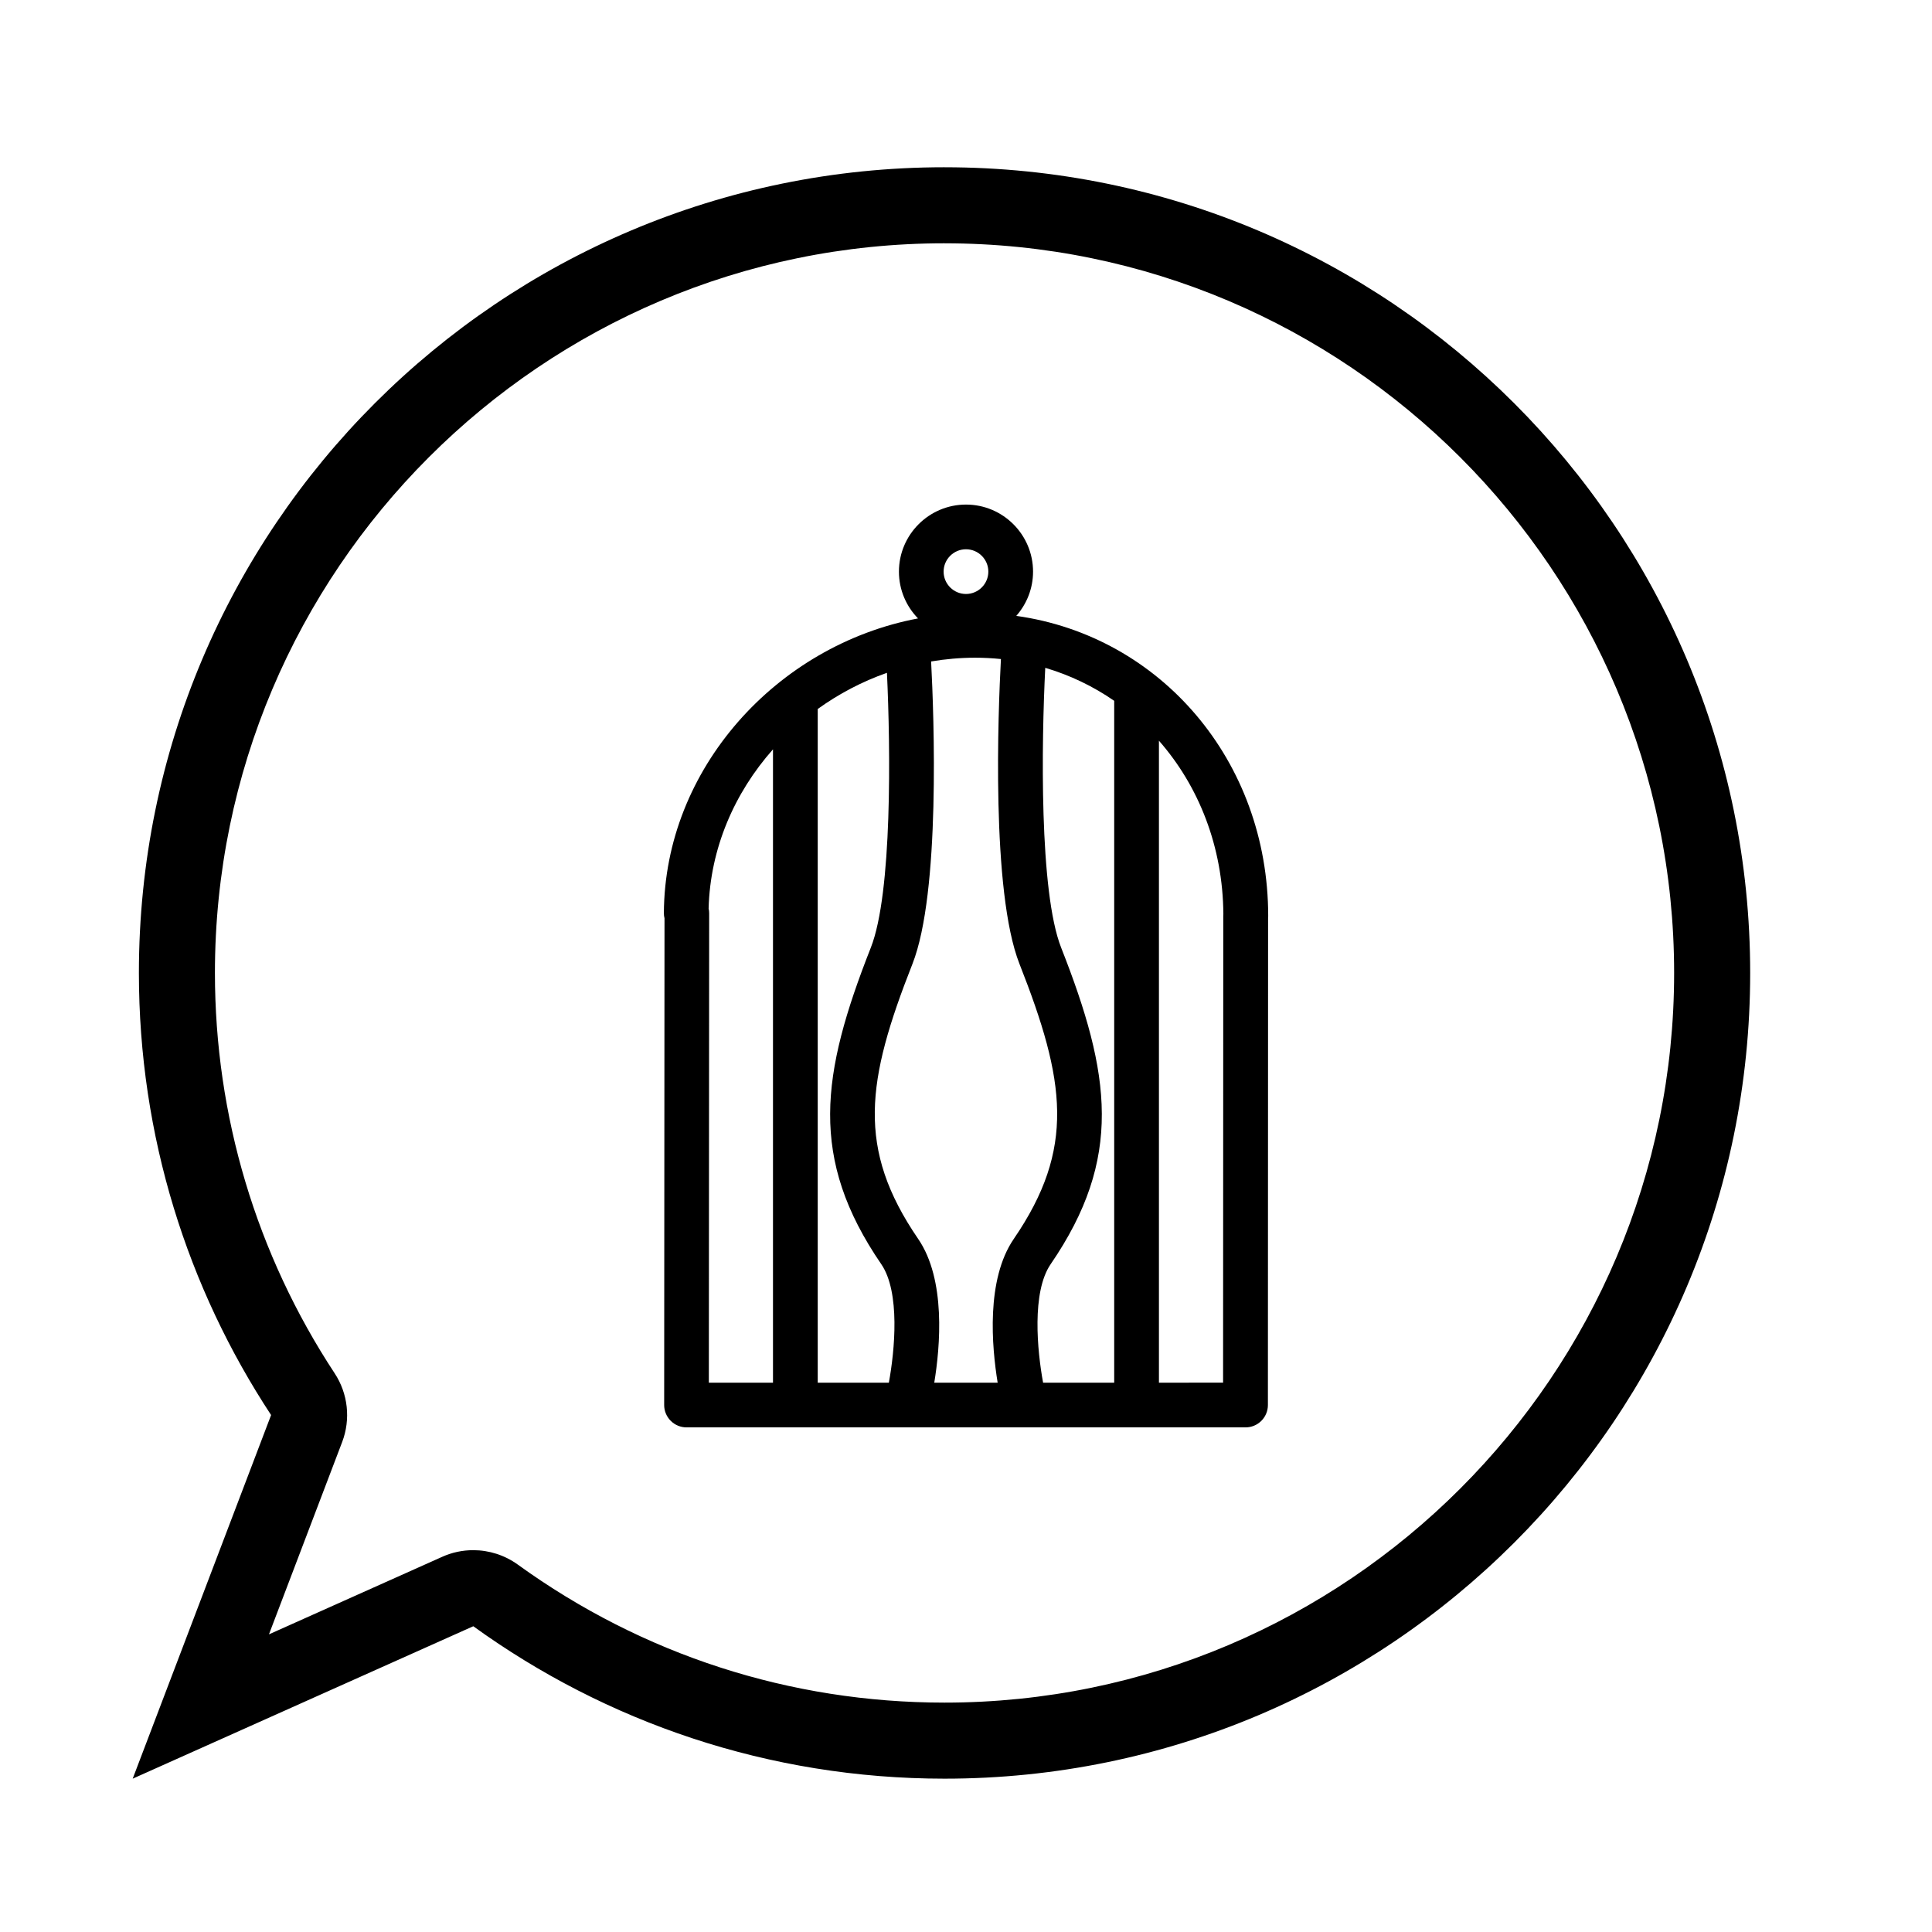 <?xml version="1.0" encoding="UTF-8"?>
<!-- Uploaded to: ICON Repo, www.svgrepo.com, Generator: ICON Repo Mixer Tools -->
<svg fill="#000000" width="800px" height="800px" version="1.1" viewBox="144 144 512 512" xmlns="http://www.w3.org/2000/svg">
 <g>
  <path d="m413.32 307.22c2.754-3.133 4.449-7.234 4.449-11.73 0-9.801-7.969-17.773-17.77-17.773-9.801 0-17.773 7.977-17.773 17.773 0 4.82 1.934 9.195 5.062 12.398-37.609 7.109-67.172 39.992-67.355 78.117-0.004 0.453 0.055 0.906 0.168 1.344l-0.09 129c-0.004 1.566 0.625 3.074 1.734 4.18 1.109 1.117 2.625 1.742 4.191 1.742h148.14c3.273 0 5.93-2.648 5.93-5.926l0.047-129.02c0.02-0.188 0.031-0.367 0.031-0.555-0.016-41.203-28.566-74.227-66.762-79.555zm7.113 203.21c-1.559-8.484-3.062-24 1.996-31.398 19.227-28.074 16.02-50.281 2.785-83.898-5.836-14.812-5.195-54.574-4.211-74.152 6.602 1.953 12.742 4.914 18.273 8.742v180.71zm-59.727 0v-178.54c5.578-4.016 11.75-7.269 18.344-9.586 0.945 19.984 1.43 58.348-4.273 72.832-13.238 33.621-16.445 55.828 2.777 83.898 5.062 7.402 3.562 22.922 2 31.398zm26.625-38.098c-16.418-23.977-13.742-41.855-1.531-72.859 7.461-18.941 5.715-65.621 4.957-80.18 3.805-0.641 7.699-0.992 11.664-0.992 2.309 0 4.594 0.121 6.836 0.352-0.734 13.785-2.648 61.598 4.926 80.82 12.211 31.008 14.887 48.891-1.527 72.859-7.394 10.801-5.824 28.562-4.266 38.098h-16.801c1.566-9.539 3.137-27.297-4.258-38.098zm12.664-182.77c3.266 0 5.926 2.656 5.926 5.926-0.004 3.266-2.664 5.922-5.926 5.922-3.266 0-5.926-2.66-5.926-5.926 0-3.262 2.66-5.922 5.926-5.922zm-68.203 95.219c0.402-15.891 6.812-30.641 17.059-42.199v167.84h-17l0.086-124.39c0.008-0.426-0.043-0.844-0.145-1.25zm136.39 1.988-0.051 123.65-17 0.004v-170.13c10.551 12.012 16.949 28.062 17.074 45.957-0.012 0.172-0.023 0.348-0.023 0.523z"/>
  <path d="m394.31 208.48c106.62 0 193.35 86.746 193.35 193.36 0 106.63-86.742 193.37-193.35 193.37-40.875 0-79.98-12.645-113.09-36.578-3.492-2.519-7.633-3.82-11.805-3.82-2.797 0-5.598 0.574-8.227 1.762l-45.914 20.547 19.398-50.961c2.301-6.039 1.566-12.832-1.996-18.234-20.75-31.559-31.719-68.242-31.719-106.09-0.004-106.61 86.727-193.36 193.35-193.36m0-20.152c-117.92 0-213.5 95.598-213.5 213.52 0 43.277 12.906 83.512 35.035 117.16l-36.68 96.363 90.262-40.395c35.121 25.387 78.242 40.395 124.89 40.395 117.91 0 213.5-95.598 213.5-213.52 0-117.92-95.605-213.52-213.51-213.52z"/>
 </g>
</svg>